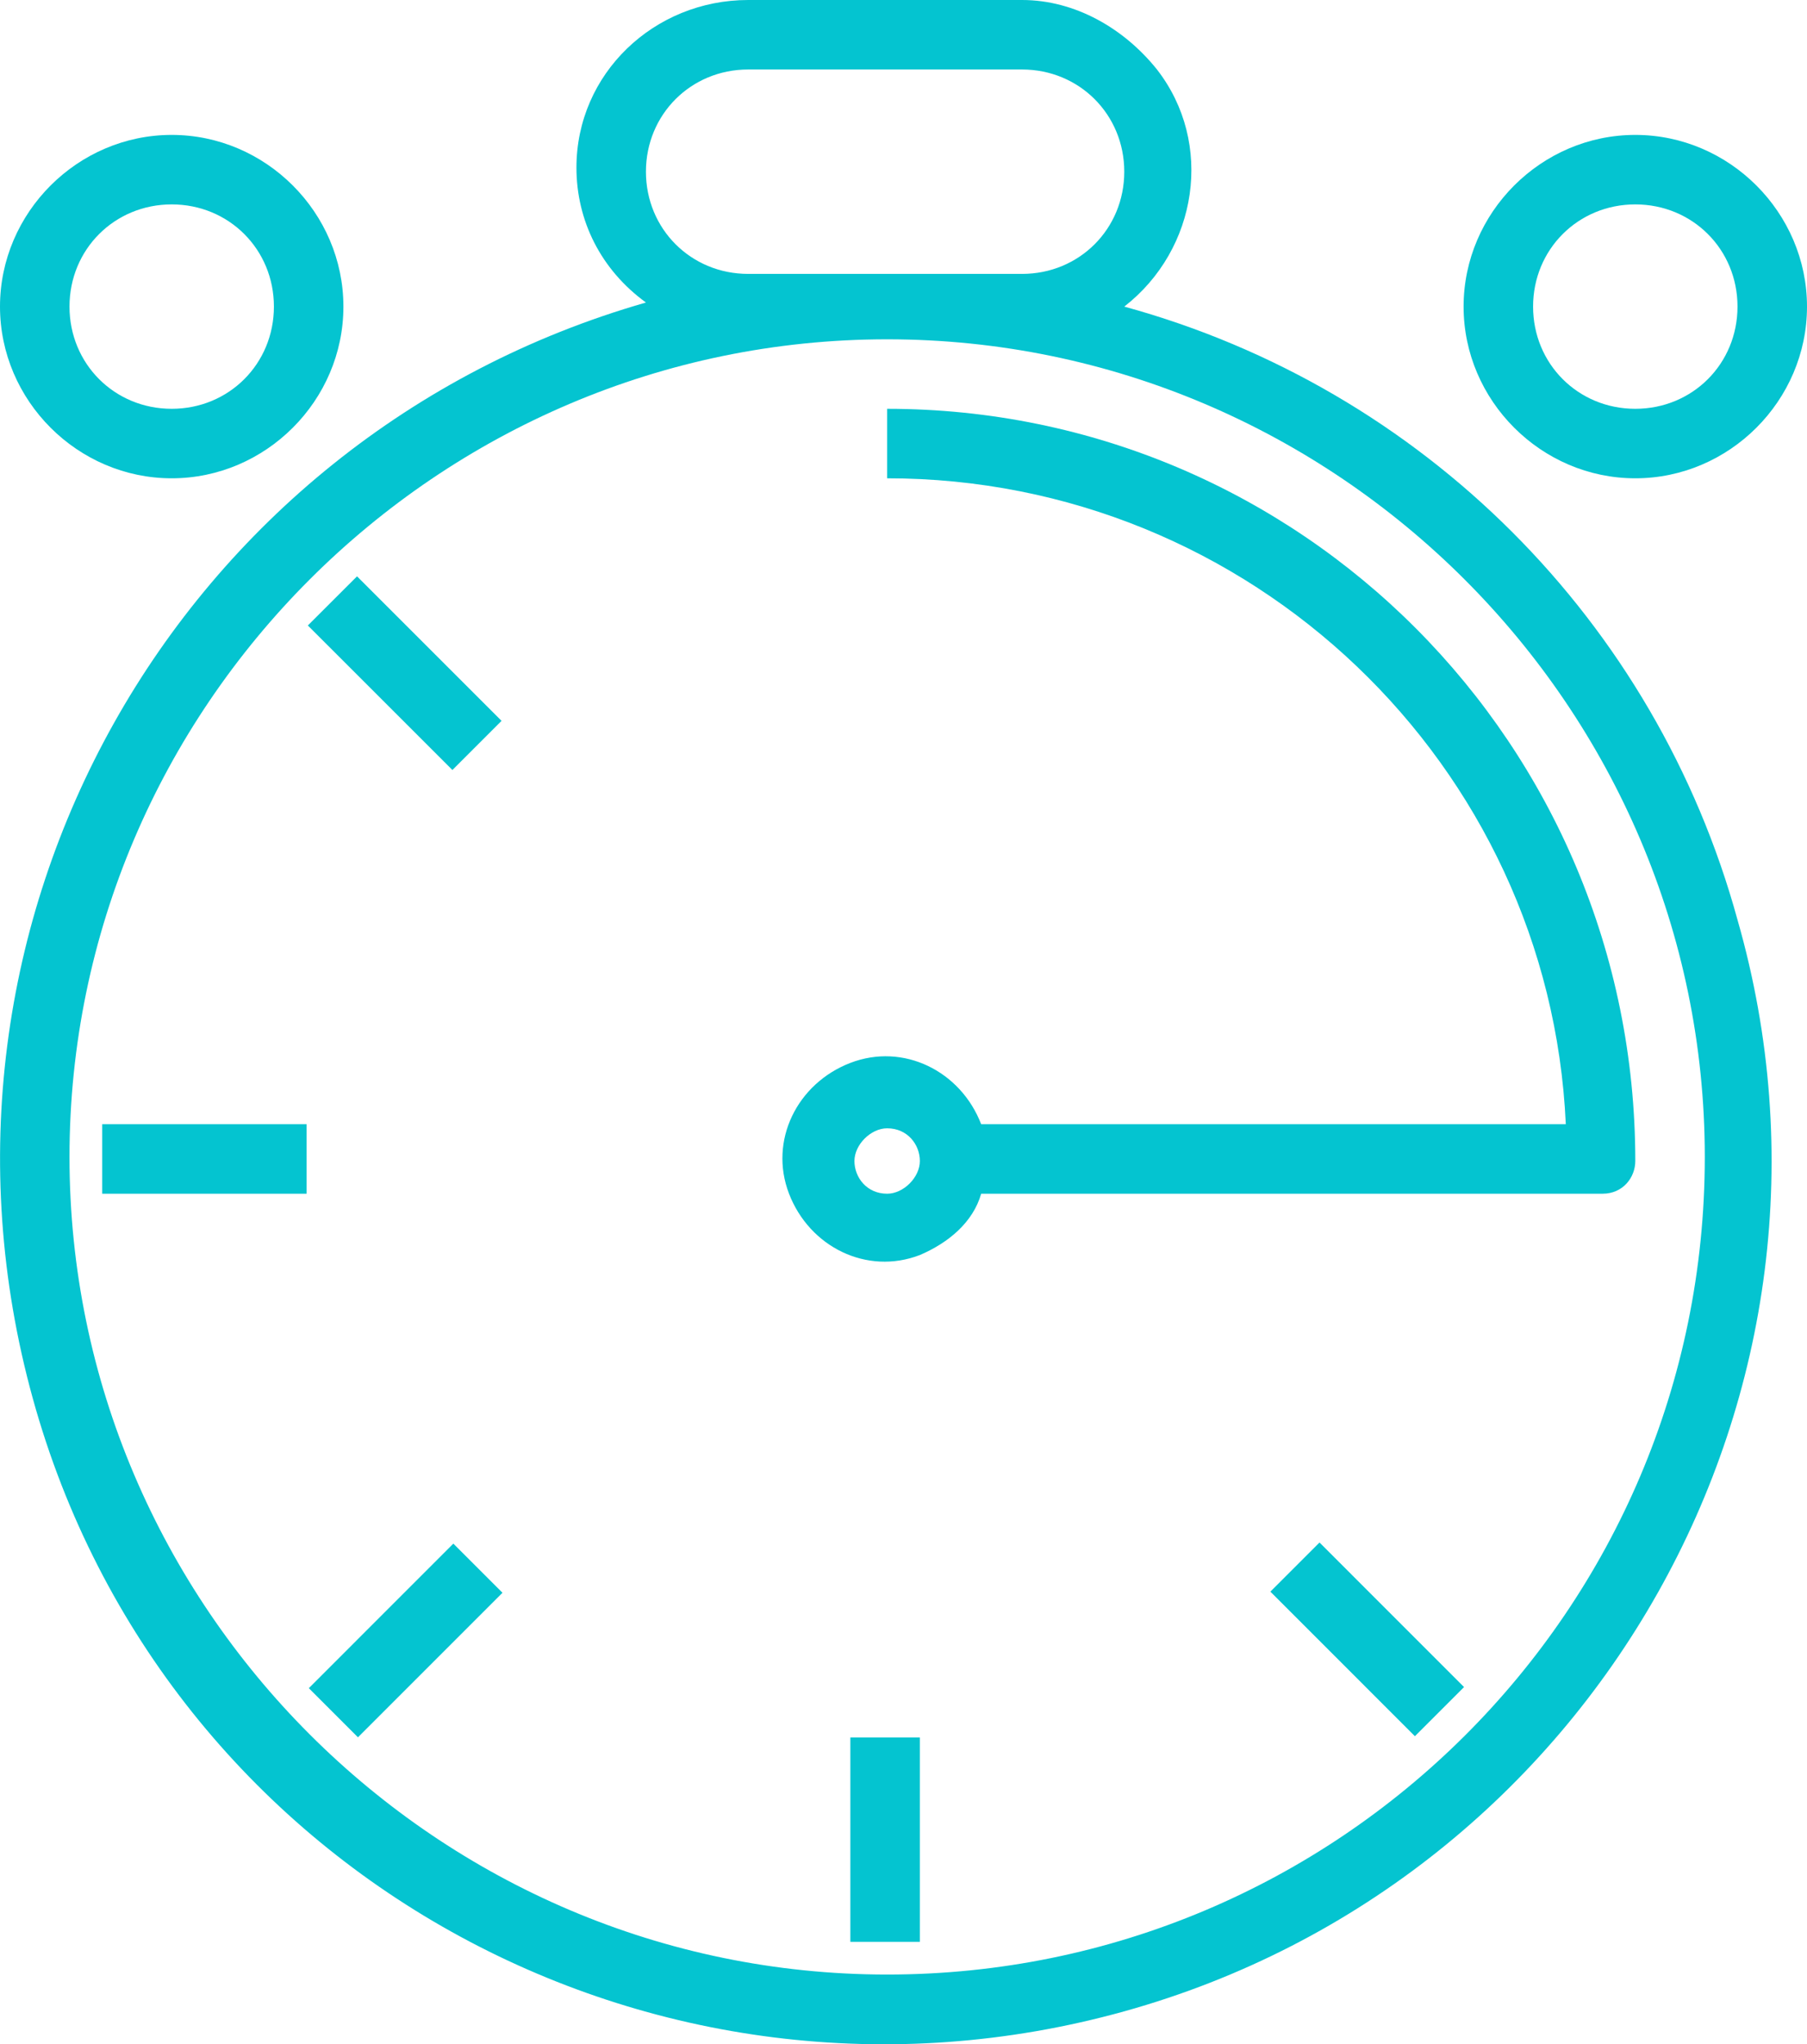<svg xmlns="http://www.w3.org/2000/svg" width="44.2" height="50"><g fill="#04C4D0"><path d="M27.5 7.5c1.8-1.4 2.2-4 .8-5.8-.8-1-2-1.7-3.3-1.7h-6.7c-2.3 0-4.2 1.8-4.2 4.1 0 1.3.6 2.5 1.7 3.3C4.3 10.7-2.4 22.6.8 34.2s15.2 18.2 26.7 15C39 46 45.8 34 42.5 22.5c-2-7.3-7.7-13-15-15zm-9.2-.8c-1.4 0-2.5-1.1-2.5-2.5s1.1-2.5 2.5-2.5H25c1.4 0 2.5 1.1 2.5 2.5S26.4 6.7 25 6.7h-6.7zm3.4 41.6c-11 0-20-9-20-20s9-20 20-20 20 9 20 20c0 11.1-9 20-20 20z"/><path d="M4.2 11.7c2.3 0 4.2-1.9 4.2-4.2S6.5 3.3 4.2 3.3 0 5.2 0 7.5c0 2.3 1.9 4.2 4.2 4.2zm0-6.7c1.4 0 2.5 1.1 2.5 2.5S5.6 10 4.2 10 1.7 8.9 1.7 7.5 2.8 5 4.2 5zM40 11.7c2.3 0 4.2-1.9 4.2-4.2S42.3 3.3 40 3.3s-4.2 1.9-4.2 4.2c0 2.3 1.9 4.2 4.2 4.2zM40 5c1.4 0 2.5 1.1 2.5 2.5S41.4 10 40 10s-2.5-1.1-2.5-2.5S38.6 5 40 5zm-18.3 5v1.7c8.9 0 16.2 7 16.6 15.8H24c-.5-1.3-1.9-2-3.2-1.5s-2 1.9-1.5 3.2c.5 1.3 1.9 2 3.2 1.5.7-.3 1.3-.8 1.5-1.5h15.2c.5 0 .8-.4.8-.8C40 18.2 31.8 10 21.7 10zm0 19.2c-.5 0-.8-.4-.8-.8s.4-.8.8-.8c.5 0 .8.4.8.8s-.4.8-.8.8zm9.374 9.734l1.202-1.202 3.535 3.536-1.202 1.202zM20.8 42.5h1.7v5h-1.7zM7.554 41.295l3.535-3.536 1.202 1.202-3.535 3.536zM2.5 27.5h5v1.7h-5zm5.03-12.2l1.203-1.202 3.535 3.535-1.202 1.202z"/></g></svg>